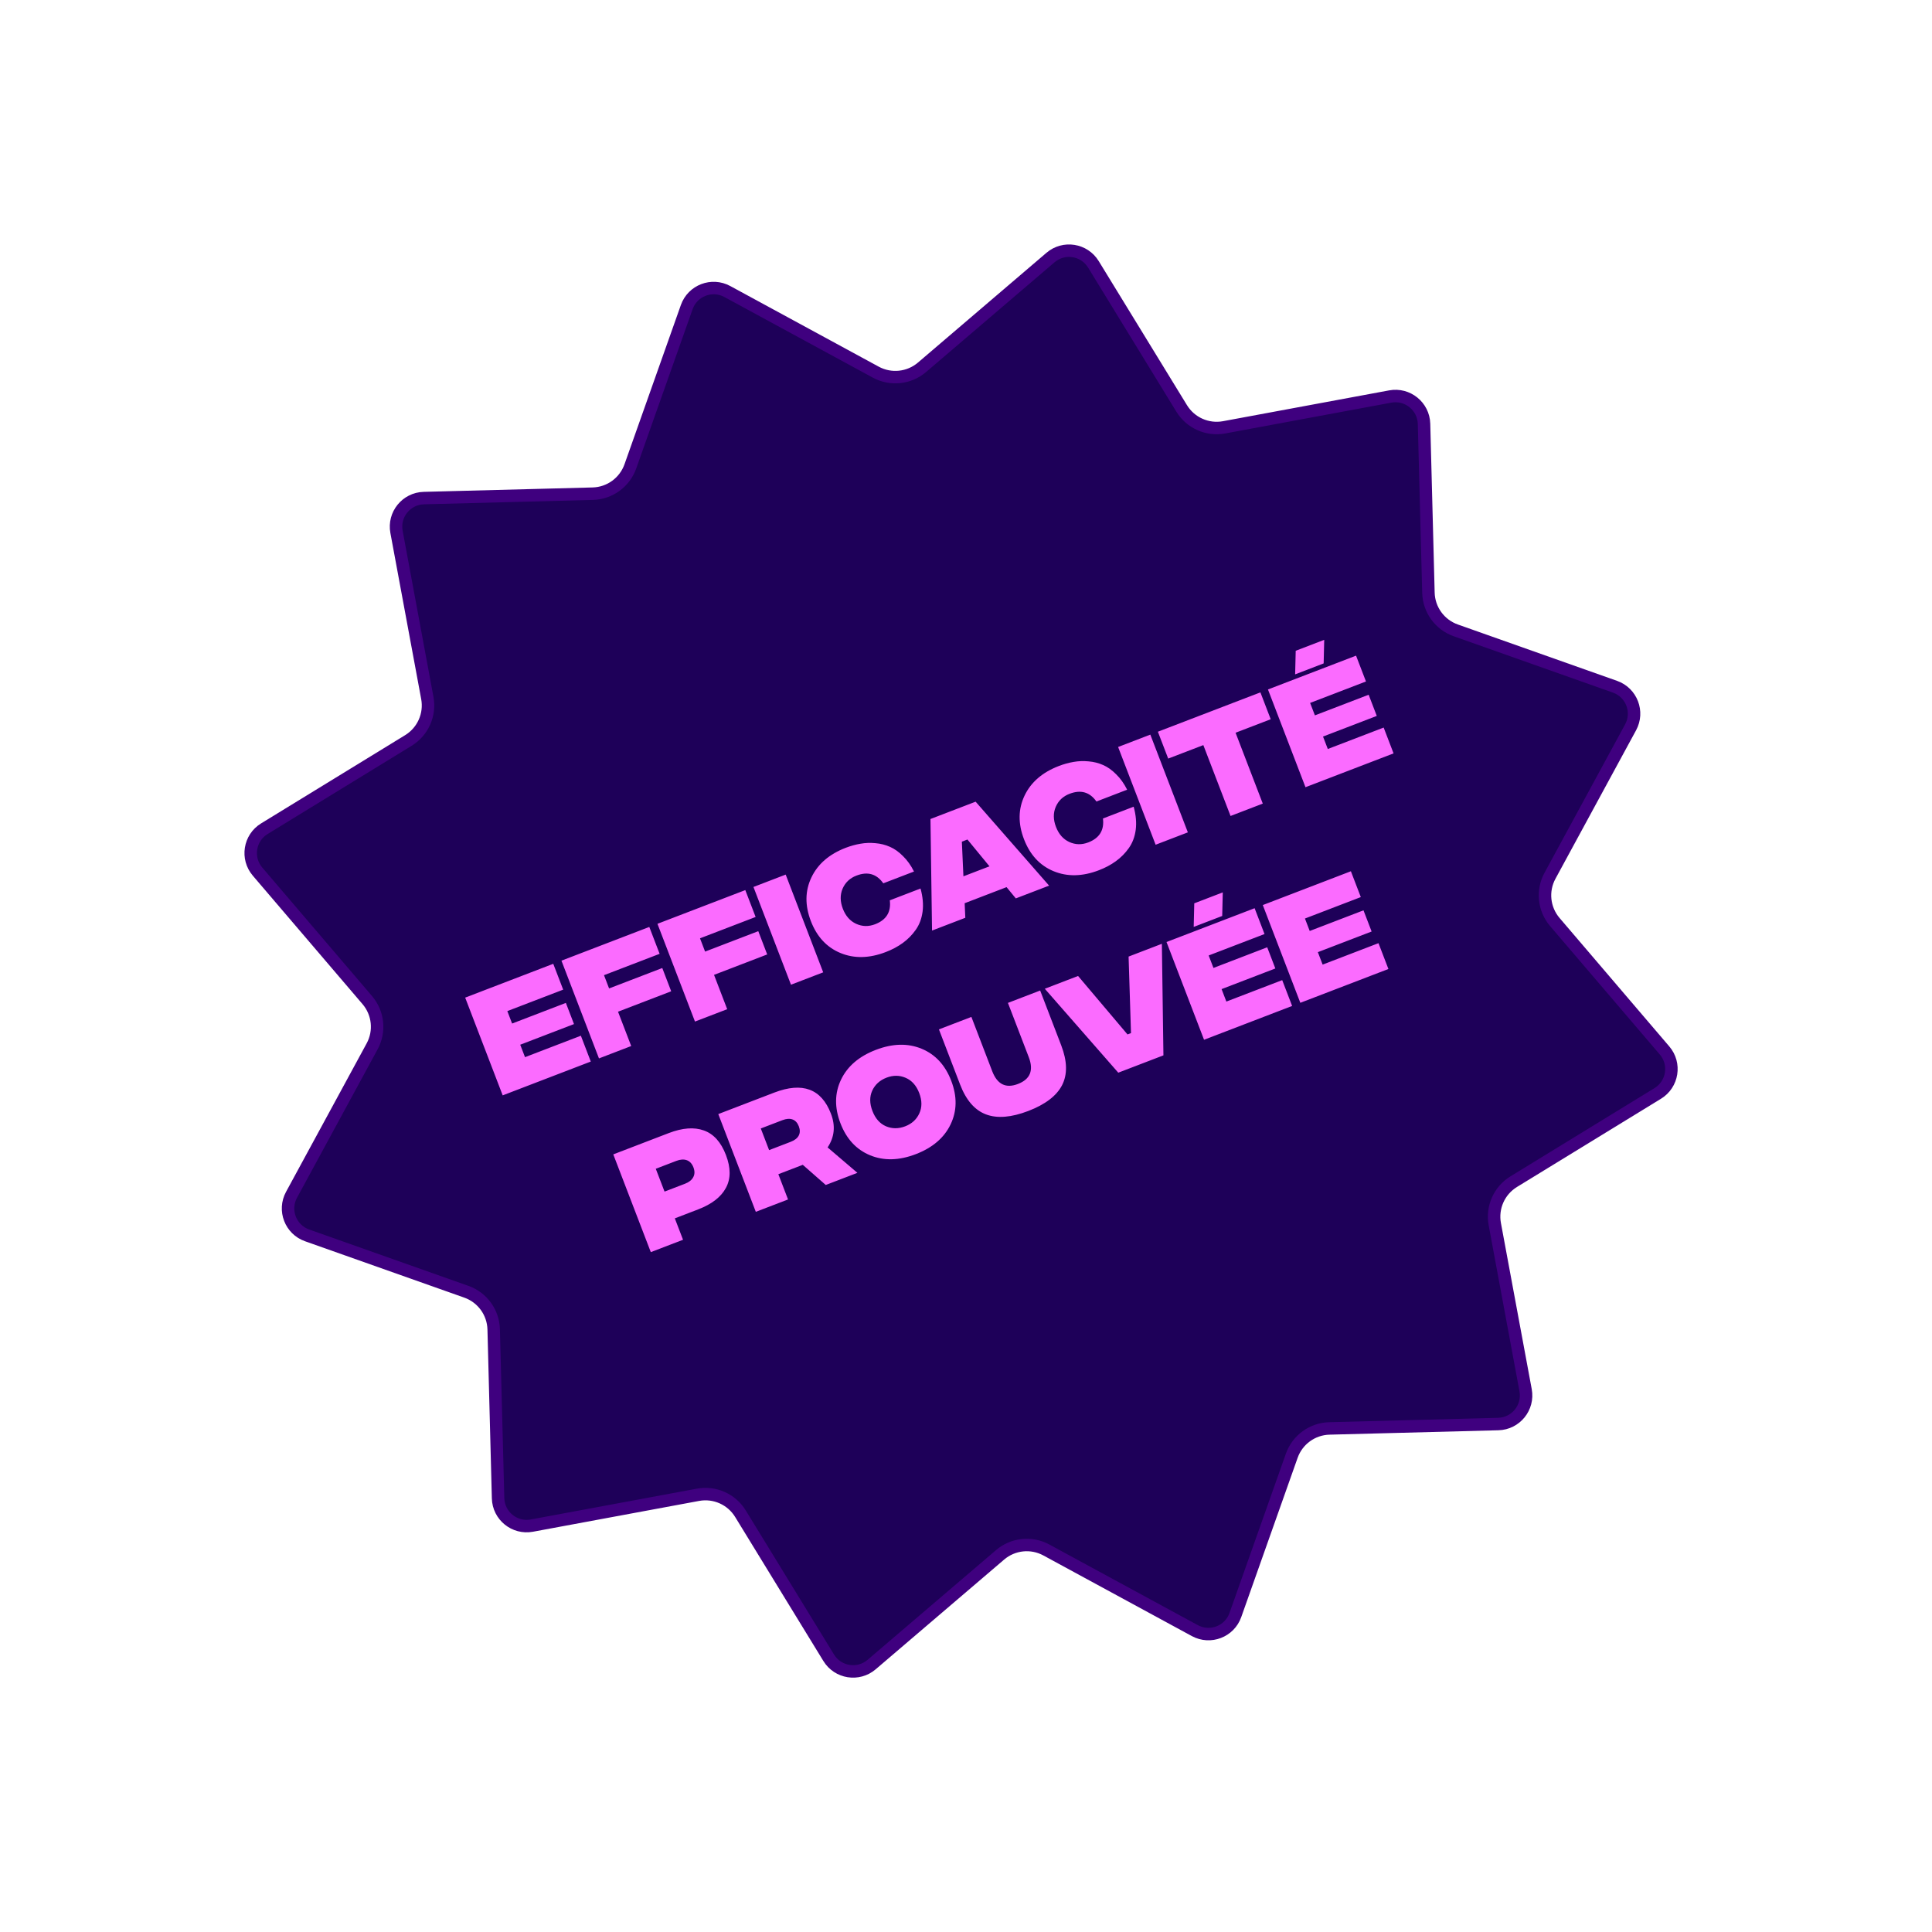 <svg width="155" height="155" viewBox="0 0 155 155" fill="none" xmlns="http://www.w3.org/2000/svg">
<path d="M55.096 24.637C55.566 23.309 57.113 22.715 58.351 23.388L70.262 29.857C71.46 30.507 72.936 30.352 73.972 29.467L84.278 20.663C85.349 19.747 86.985 20.006 87.722 21.208L94.802 32.766C95.514 33.928 96.87 34.532 98.21 34.283L111.537 31.811C112.923 31.555 114.21 32.597 114.247 34.006L114.6 47.555C114.635 48.918 115.507 50.118 116.793 50.573L129.57 55.096C130.898 55.566 131.492 57.113 130.819 58.351L124.351 70.262C123.7 71.46 123.855 72.936 124.74 73.972L133.544 84.278C134.46 85.349 134.201 86.985 132.999 87.722L121.441 94.802C120.279 95.515 119.675 96.87 119.924 98.21L122.396 111.537C122.653 112.923 121.61 114.21 120.201 114.247L106.652 114.6C105.289 114.636 104.089 115.507 103.634 116.793L99.111 129.57C98.641 130.898 97.094 131.492 95.856 130.819L83.945 124.351C82.747 123.7 81.272 123.855 80.235 124.741L69.929 133.544C68.858 134.46 67.222 134.201 66.485 132.999L59.405 121.441C58.693 120.279 57.337 119.675 55.997 119.924L42.67 122.396C41.284 122.653 39.997 121.61 39.96 120.201L39.607 106.652C39.572 105.289 38.7 104.089 37.414 103.634L24.637 99.111C23.309 98.641 22.715 97.094 23.388 95.856L29.856 83.945C30.507 82.747 30.352 81.272 29.466 80.235L20.663 69.929C19.747 68.858 20.006 67.222 21.208 66.486L32.766 59.405C33.928 58.693 34.532 57.337 34.283 55.997L31.811 42.67C31.554 41.284 32.597 39.997 34.006 39.96L47.555 39.607C48.918 39.572 50.118 38.7 50.573 37.414L55.096 24.637Z" fill="#1E0059" stroke="#3F007F"/>
<path d="M40.33 87.879L37.32 80.037L44.387 77.324L45.183 79.397L40.702 81.117L41.085 82.116L45.398 80.46L46.05 82.159L41.737 83.815L42.121 84.814L46.602 83.093L47.397 85.166L40.33 87.879ZM48.054 84.914L45.044 77.072L52.092 74.366L52.92 76.523L48.458 78.236L48.866 79.3L53.133 77.662L53.849 79.529L49.583 81.167L50.64 83.921L48.054 84.914ZM55.756 81.957L52.746 74.115L59.794 71.41L60.622 73.566L56.16 75.279L56.568 76.344L60.835 74.706L61.551 76.573L57.285 78.211L58.342 80.965L55.756 81.957ZM63.458 79.001L60.448 71.159L63.034 70.166L66.044 78.008L63.458 79.001ZM71.063 76.381C69.744 76.888 68.533 76.914 67.43 76.459C66.327 76.004 65.534 75.148 65.051 73.891C64.569 72.633 64.585 71.467 65.1 70.39C65.615 69.314 66.533 68.523 67.852 68.016C68.251 67.864 68.645 67.755 69.034 67.691C69.422 67.621 69.823 67.606 70.238 67.647C70.651 67.681 71.039 67.779 71.4 67.94C71.76 68.095 72.109 68.343 72.447 68.684C72.789 69.017 73.083 69.429 73.328 69.921L70.864 70.867C70.33 70.108 69.611 69.901 68.709 70.248C68.186 70.448 67.817 70.797 67.6 71.294C67.39 71.789 67.397 72.326 67.619 72.905C67.841 73.484 68.195 73.887 68.683 74.114C69.176 74.339 69.684 74.351 70.207 74.15C71.109 73.804 71.503 73.164 71.387 72.23L73.852 71.284C74.035 71.948 74.091 72.567 74.017 73.137C73.941 73.702 73.757 74.191 73.465 74.602C73.174 75.014 72.826 75.365 72.424 75.656C72.027 75.944 71.574 76.186 71.063 76.381ZM81.497 72.076L80.754 71.173L77.393 72.463L77.445 73.632L74.775 74.657L74.649 65.707L78.272 64.317L84.167 71.052L81.497 72.076ZM77.293 70.305L79.384 69.503L77.616 67.353L77.168 67.525L77.293 70.305ZM88.163 69.817C86.844 70.324 85.632 70.35 84.529 69.895C83.427 69.44 82.634 68.584 82.151 67.326C81.669 66.069 81.685 64.903 82.2 63.826C82.715 62.75 83.633 61.959 84.952 61.453C85.35 61.3 85.745 61.191 86.134 61.127C86.521 61.057 86.923 61.042 87.338 61.083C87.751 61.117 88.139 61.215 88.5 61.376C88.86 61.531 89.209 61.779 89.547 62.12C89.889 62.453 90.183 62.865 90.428 63.356L87.964 64.303C87.429 63.544 86.711 63.337 85.809 63.684C85.286 63.884 84.916 64.233 84.7 64.731C84.49 65.225 84.496 65.762 84.719 66.341C84.941 66.92 85.295 67.323 85.782 67.55C86.276 67.775 86.784 67.787 87.307 67.586C88.209 67.24 88.603 66.6 88.487 65.666L90.951 64.719C91.135 65.385 91.19 66.002 91.117 66.573C91.041 67.138 90.857 67.626 90.565 68.038C90.273 68.45 89.926 68.801 89.523 69.092C89.127 69.38 88.674 69.621 88.163 69.817ZM92.713 67.771L89.703 59.929L92.288 58.936L95.299 66.778L92.713 67.771ZM101.119 55.547L101.947 57.703L99.127 58.785L101.31 64.471L98.724 65.464L96.541 59.778L93.722 60.86L92.894 58.704L101.119 55.547ZM103.906 54.102L103.952 52.21L106.239 51.332L106.194 53.224L103.906 54.102ZM104.736 63.156L101.726 55.314L108.793 52.601L109.589 54.673L105.108 56.393L105.491 57.392L109.804 55.737L110.456 57.436L106.143 59.092L106.527 60.09L111.008 58.37L111.803 60.443L104.736 63.156ZM52.212 100.456L49.202 92.614L53.655 90.904C54.751 90.484 55.688 90.413 56.466 90.693C57.251 90.97 57.842 91.625 58.239 92.659C58.635 93.692 58.635 94.574 58.237 95.305C57.845 96.034 57.105 96.607 56.016 97.025L54.139 97.746L54.799 99.463L52.212 100.456ZM53.315 95.598L54.958 94.968C55.275 94.846 55.495 94.672 55.615 94.447C55.742 94.22 55.748 93.957 55.634 93.658C55.519 93.36 55.342 93.167 55.101 93.081C54.861 92.995 54.582 93.012 54.265 93.134L52.612 93.768L53.315 95.598ZM68.787 94.094L66.248 95.068L64.406 93.451L62.445 94.204L63.223 96.23L60.637 97.222L57.626 89.38L62.117 87.656C64.382 86.787 65.899 87.351 66.665 89.349C67.041 90.326 66.951 91.228 66.397 92.055L68.787 94.094ZM61.037 90.535L61.703 92.271L63.43 91.608C63.754 91.484 63.971 91.315 64.082 91.101C64.192 90.887 64.194 90.64 64.087 90.36C63.979 90.08 63.813 89.897 63.587 89.813C63.362 89.728 63.087 89.748 62.764 89.872L61.037 90.535ZM76.265 90.205C75.75 91.281 74.82 92.078 73.476 92.594C72.132 93.11 70.908 93.14 69.805 92.685C68.702 92.23 67.909 91.374 67.427 90.117C66.944 88.86 66.96 87.693 67.475 86.617C67.991 85.541 68.921 84.745 70.265 84.229C71.609 83.713 72.833 83.682 73.936 84.137C75.039 84.592 75.832 85.448 76.314 86.705C76.797 87.963 76.781 89.129 76.265 90.205ZM71.074 90.356C71.569 90.566 72.084 90.568 72.619 90.362C73.155 90.157 73.533 89.812 73.754 89.327C73.981 88.84 73.979 88.295 73.747 87.691C73.515 87.087 73.152 86.68 72.657 86.47C72.168 86.258 71.657 86.254 71.121 86.46C70.586 86.665 70.205 87.012 69.978 87.499C69.757 87.984 69.762 88.528 69.994 89.132C70.226 89.735 70.586 90.143 71.074 90.356ZM85.208 87.062C84.766 87.917 83.863 88.606 82.5 89.13C81.137 89.653 80.004 89.745 79.103 89.405C78.201 89.066 77.509 88.267 77.027 87.01L75.328 82.585L77.933 81.585L79.606 85.945C80.01 86.997 80.697 87.337 81.668 86.964C82.652 86.586 82.941 85.872 82.538 84.82L80.864 80.46L83.45 79.467L85.142 83.874C85.627 85.137 85.649 86.2 85.208 87.062ZM89.717 86.059L83.822 79.325L86.492 78.3L90.457 82.99L90.737 82.883L90.544 76.744L93.214 75.719L93.339 84.669L89.717 86.059ZM95.768 74.364L95.813 72.472L98.1 71.594L98.055 73.486L95.768 74.364ZM96.598 83.418L93.587 75.576L100.655 72.863L101.45 74.936L96.969 76.656L97.353 77.655L101.666 75.999L102.318 77.698L98.005 79.354L98.388 80.353L102.869 78.633L103.665 80.705L96.598 83.418ZM104.322 80.453L101.311 72.611L108.379 69.898L109.174 71.971L104.693 73.691L105.076 74.69L109.39 73.034L110.042 74.733L105.729 76.389L106.112 77.388L110.593 75.668L111.389 77.74L104.322 80.453Z" fill="#FB6BFF"/>
</svg>
